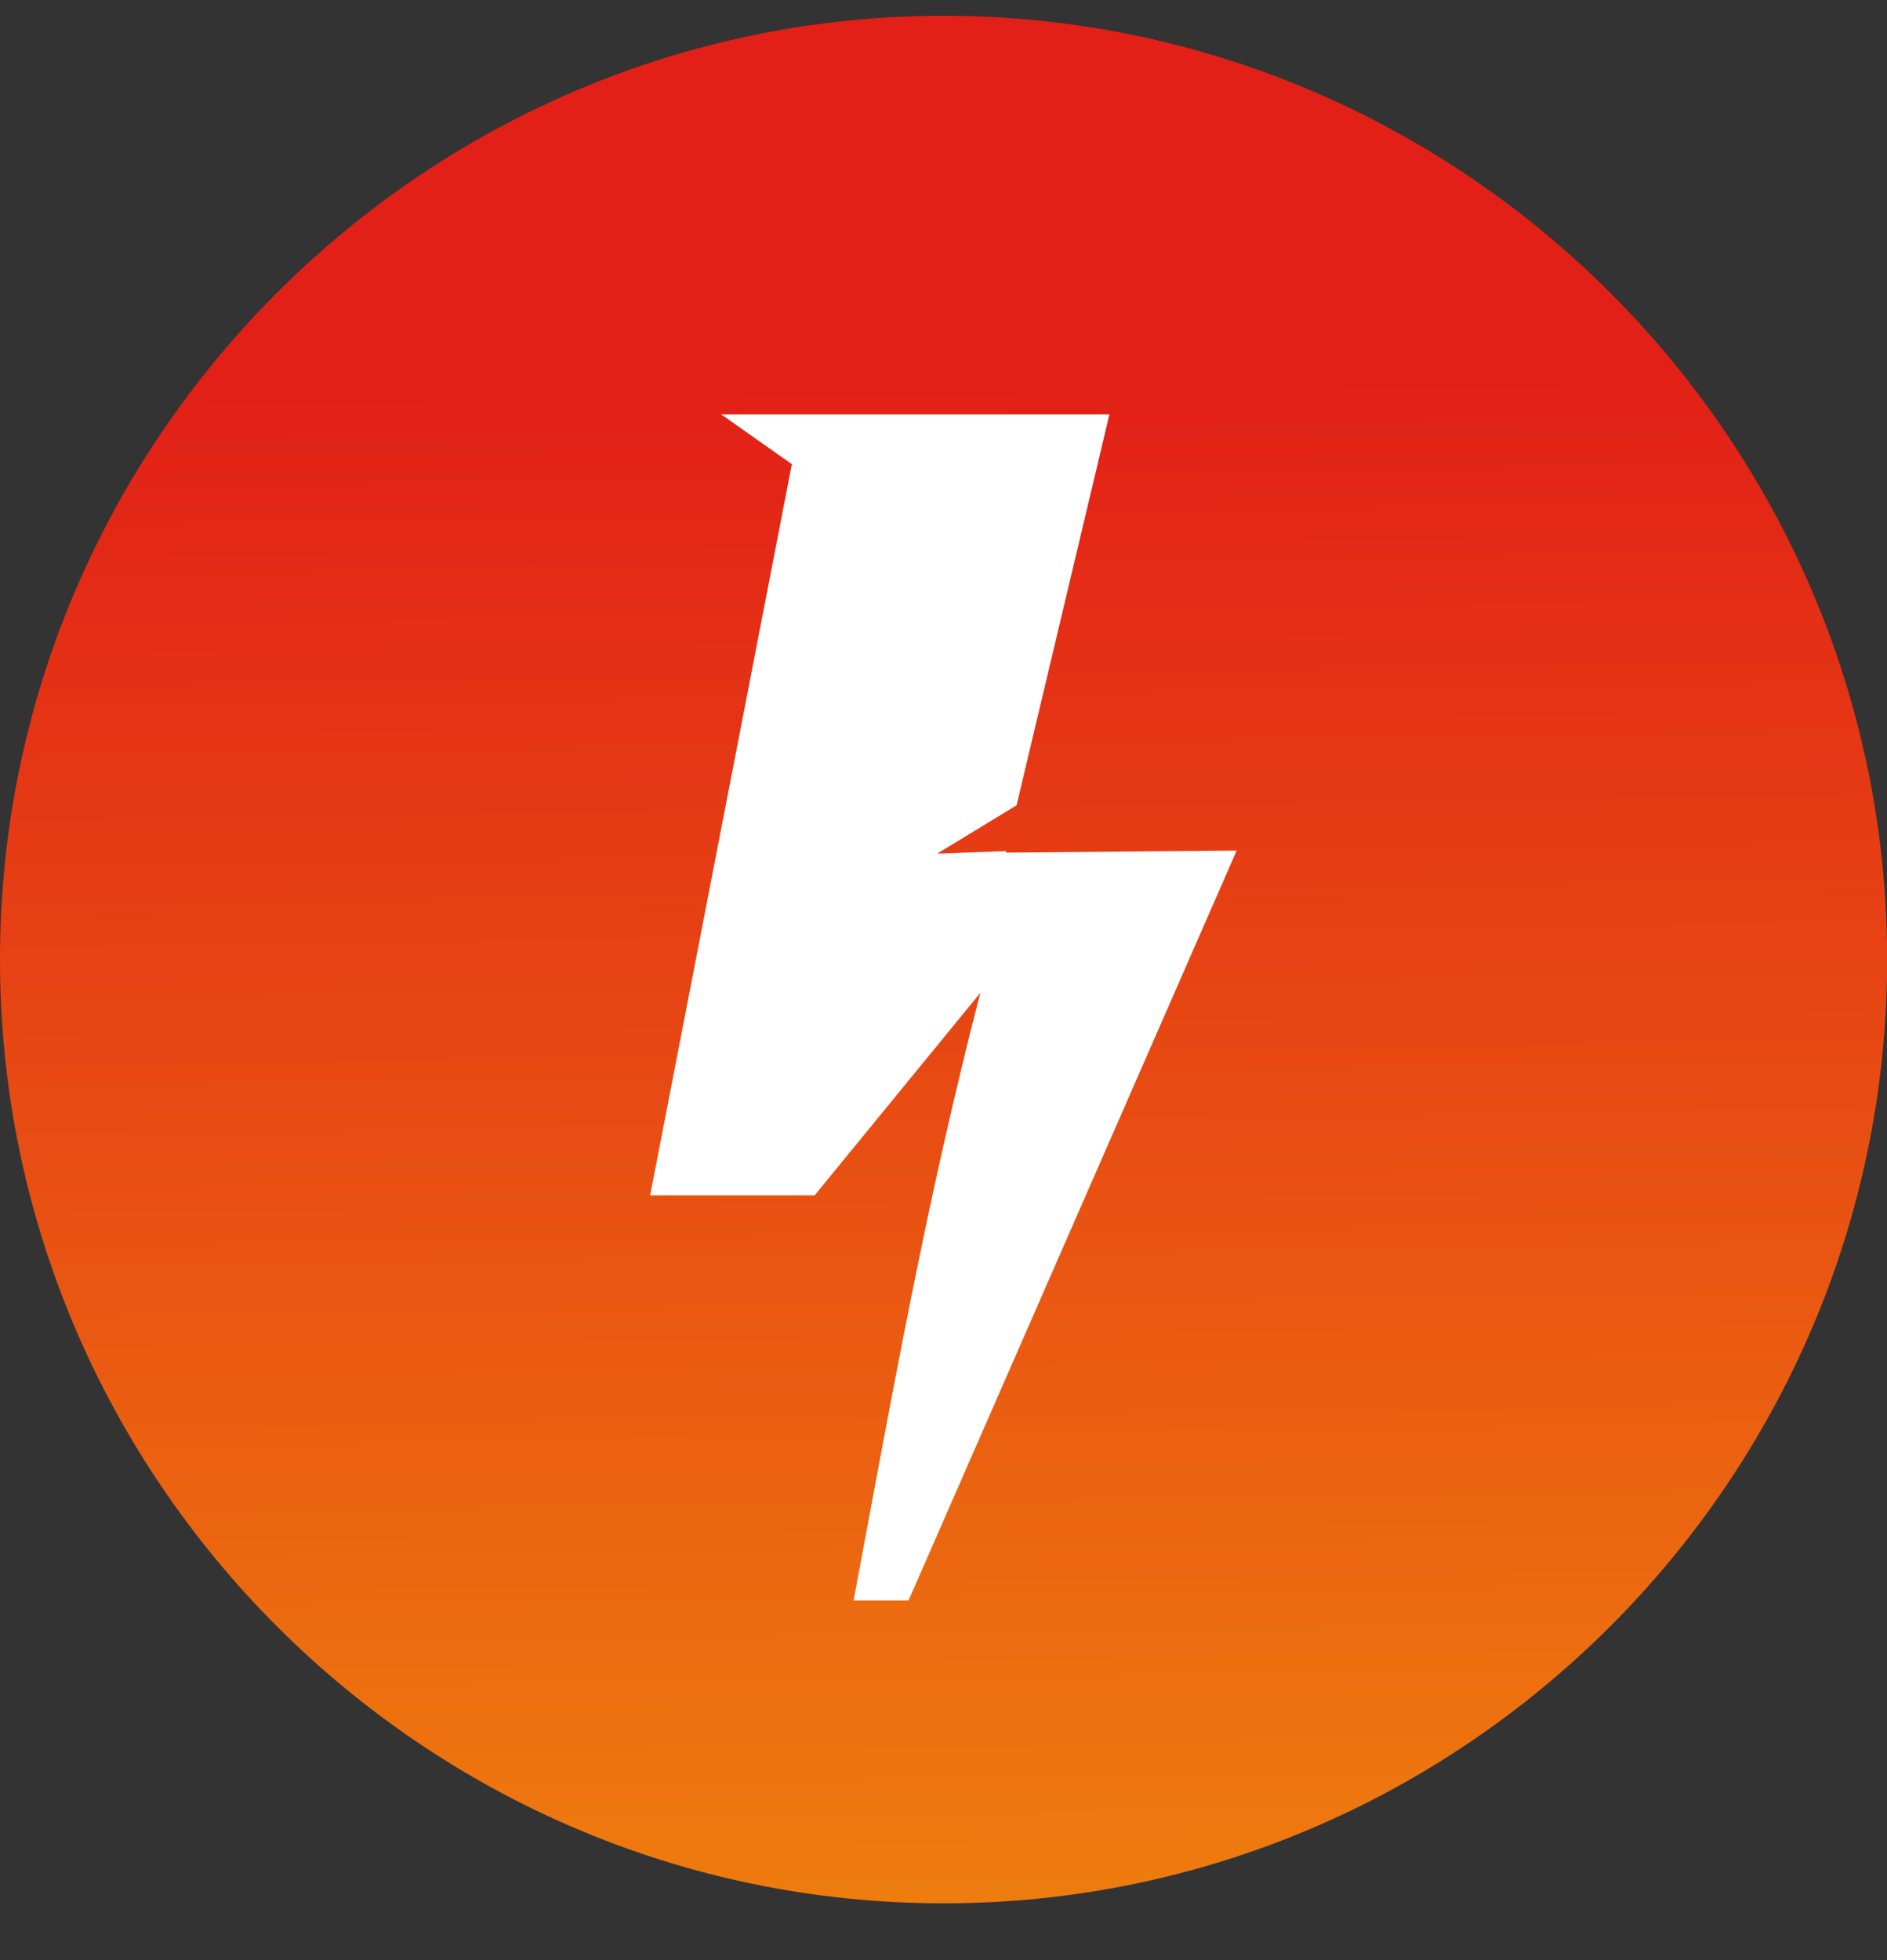 <svg xmlns="http://www.w3.org/2000/svg" xmlns:xlink="http://www.w3.org/1999/xlink" id="Capa_1" viewBox="0 0 110.93 115.19"><rect x="0" y="0" width="110.93" height="115.19" fill="#333333" stroke="none"/><defs><style>.cls-1{fill:#fff;}.cls-1,.cls-2{fill-rule:evenodd;}.cls-2{fill:url(#Degradado_sin_nombre_2);}</style><linearGradient id="Degradado_sin_nombre_2" x1="56.39" y1="122.46" x2="55" y2="22.81" gradientUnits="userSpaceOnUse"><stop offset="0" stop-color="#f0870d"></stop><stop offset="1" stop-color="#e22017"></stop></linearGradient></defs><path class="cls-2" d="M55.47,111.86c30.55,0,55.47-24.92,55.47-55.47S86.01.93,55.47.93,0,25.84,0,56.39s24.92,55.47,55.47,55.47h0Z"></path><path class="cls-1" d="M46.55,27.28l-8.33,42.97h9.67l9.74-11.9c-3.17,12.27-5.07,22.98-7.45,35.71h3.23l19.29-44.07-13.55.12v-.09l-4.06.15,4.67-2.84,5.46-22.98h-22.83l5.07,3.57-.92-.64Z"></path></svg>